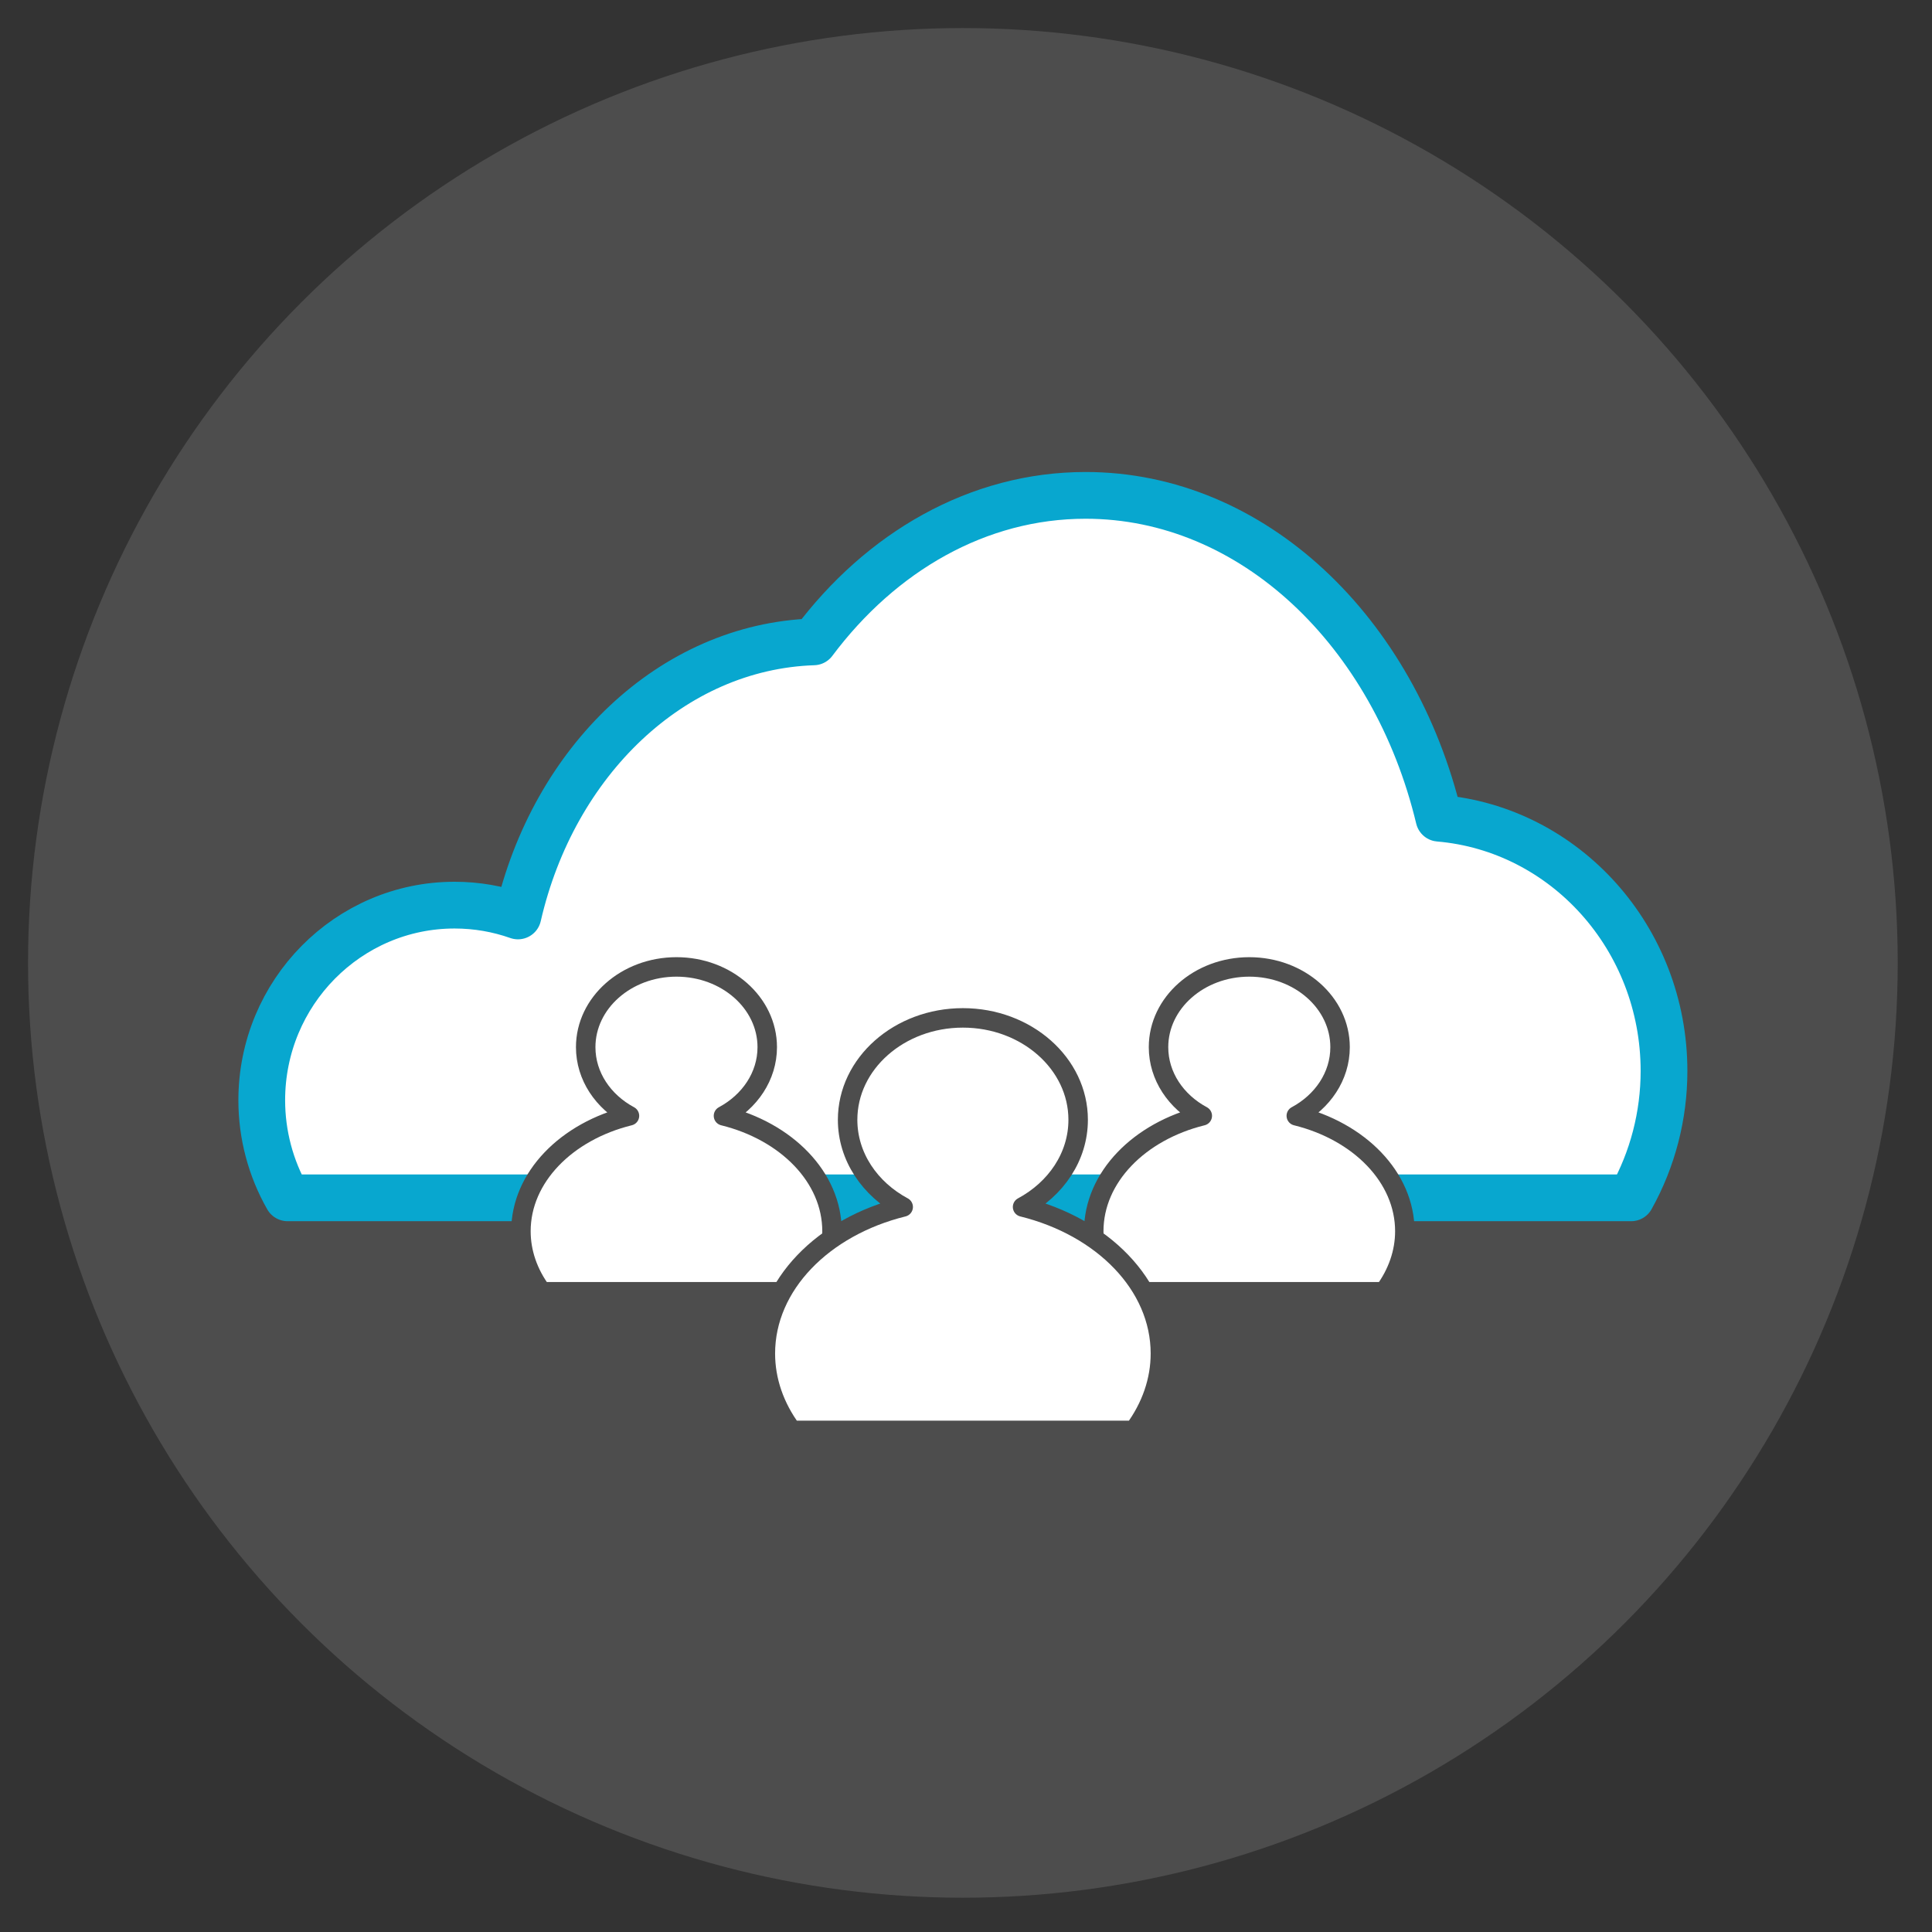 <?xml version="1.0" encoding="UTF-8" standalone="no"?><!DOCTYPE svg PUBLIC "-//W3C//DTD SVG 1.1//EN" "http://www.w3.org/Graphics/SVG/1.1/DTD/svg11.dtd"><svg width="100%" height="100%" viewBox="0 0 248 248" version="1.1" xmlns="http://www.w3.org/2000/svg" xmlns:xlink="http://www.w3.org/1999/xlink" xml:space="preserve" xmlns:serif="http://www.serif.com/" style="fill-rule:evenodd;clip-rule:evenodd;stroke-linecap:round;stroke-linejoin:round;stroke-miterlimit:1.5;"><rect x="0" y="0" width="248" height="248" fill="#333333" stroke="none"/><rect id="ArtBoard2.1" x="0" y="0" width="247.2" height="247.2" style="fill:none;"/><circle id="Hintergrund" cx="123.6" cy="123.6" r="120" style="fill:#4d4d4d;"/><path id="Cloud" d="M154.82,153.758l54.56,0c2.765,-4.95 4.22,-10.565 4.22,-16.28c0,-17.063 -12.724,-31.078 -28.89,-32.451c-5.738,-23.935 -23.886,-41.439 -45.36,-41.439c-13.823,0 -26.268,7.253 -34.911,18.805c-18.195,0.603 -33.403,15.336 -37.951,35.182c-2.549,-0.899 -5.287,-1.388 -8.138,-1.388c-13.66,0 -24.75,11.224 -24.75,25.048c0,4.396 1.144,8.716 3.316,12.523l42.868,0c0,0 75.036,0 75.036,0" style="fill:#fff;stroke:#08a7cf;stroke-width:6px;"/><g id="Gruppe"><path d="M166.399,143.231c3.367,-1.807 5.618,-5.079 5.618,-8.812c0,-5.686 -5.221,-10.301 -11.652,-10.301c-6.431,0 -11.652,4.615 -11.652,10.301c0,3.733 2.251,7.005 5.618,8.812c-8.075,1.992 -13.933,7.876 -13.933,14.816c0,2.728 0.922,5.408 2.675,7.77l34.584,0c1.752,-2.362 2.675,-5.042 2.675,-7.77c0,-6.94 -5.858,-12.824 -13.933,-14.816Z" style="fill:#fff;stroke:#4d4d4d;stroke-width:2.5px;"/><path d="M92.869,143.231c3.367,-1.807 5.618,-5.079 5.618,-8.812c0,-5.686 -5.221,-10.301 -11.652,-10.301c-6.431,0 -11.652,4.615 -11.652,10.301c0,3.733 2.251,7.005 5.618,8.812c-8.075,1.992 -13.933,7.876 -13.933,14.816c0,2.728 0.923,5.408 2.675,7.77l34.584,0c1.753,-2.362 2.675,-5.042 2.675,-7.77c0,-6.94 -5.858,-12.824 -13.933,-14.816Z" style="fill:#fff;stroke:#4d4d4d;stroke-width:2.5px;"/><path d="M131.262,154.931c4.276,-2.295 7.135,-6.45 7.135,-11.19c0,-7.22 -6.631,-13.081 -14.797,-13.081c-8.166,0 -14.797,5.861 -14.797,13.081c0,4.74 2.859,8.895 7.135,11.19c-10.254,2.53 -17.693,10.001 -17.693,18.814c0,3.464 1.171,6.867 3.397,9.867l43.916,0c2.226,-3 3.397,-6.403 3.397,-9.867c0,-8.813 -7.439,-16.284 -17.693,-18.814Z" style="fill:#fff;stroke:#4d4d4d;stroke-width:2.5px;"/></g></svg>